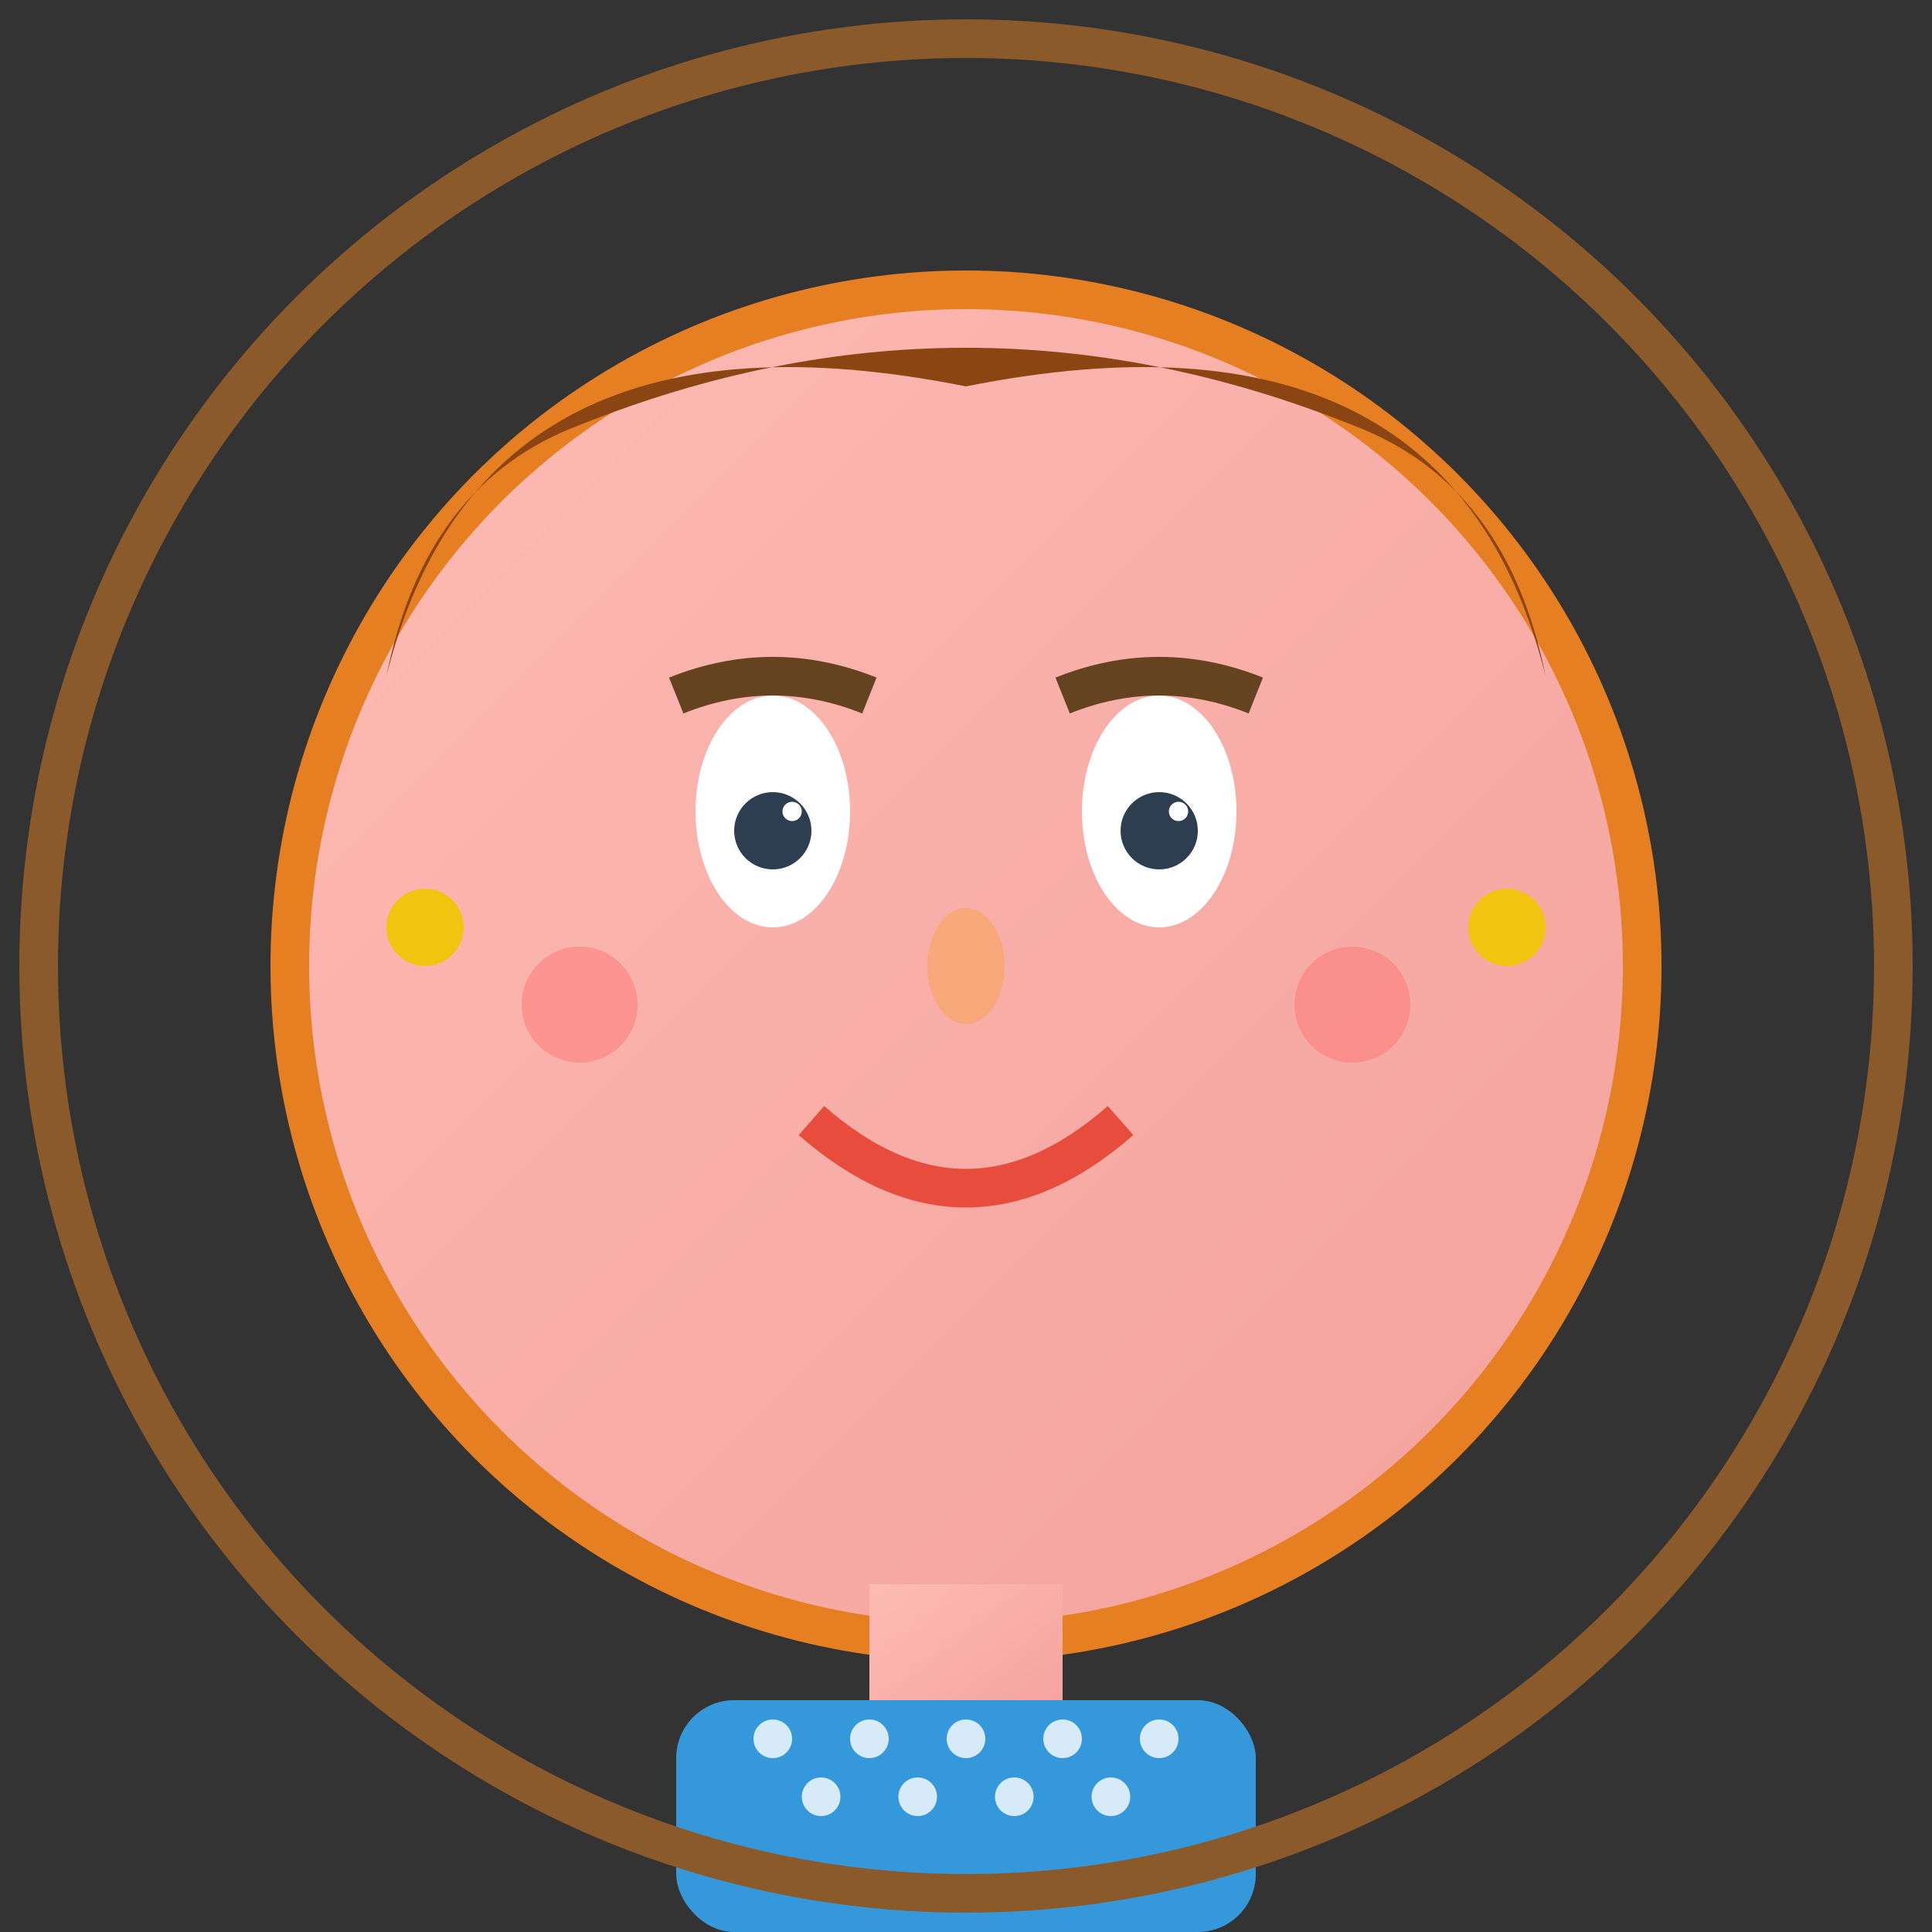 <svg width="100" height="100" xmlns="http://www.w3.org/2000/svg" viewBox="0 0 100 100">
  <rect x="0" y="0" width="100" height="100" fill="#333333" stroke="none"/>
  <defs>
    <linearGradient id="faceGradient1" x1="0%" y1="0%" x2="100%" y2="100%">
      <stop offset="0%" style="stop-color:#fdbcb4;stop-opacity:1" />
      <stop offset="100%" style="stop-color:#f4a09c;stop-opacity:1" />
    </linearGradient>
  </defs>
  
  <!-- Face circle -->
  <circle cx="50" cy="50" r="35" fill="url(#faceGradient1)" stroke="#e67e22" stroke-width="2"/>
  
  <!-- Hair -->
  <path d="M20 35 Q25 15 50 20 Q75 15 80 35 Q78 25 70 22 Q60 18 50 18 Q40 18 30 22 Q22 25 20 35 Z" fill="#8b4513"/>
  
  <!-- Eyes -->
  <ellipse cx="40" cy="42" rx="4" ry="6" fill="#ffffff"/>
  <ellipse cx="60" cy="42" rx="4" ry="6" fill="#ffffff"/>
  <circle cx="40" cy="43" r="2" fill="#2c3e50"/>
  <circle cx="60" cy="43" r="2" fill="#2c3e50"/>
  <circle cx="41" cy="42" r="0.5" fill="#ffffff"/>
  <circle cx="61" cy="42" r="0.5" fill="#ffffff"/>
  
  <!-- Eyebrows -->
  <path d="M35 36 Q40 34 45 36" stroke="#654321" stroke-width="2" fill="none"/>
  <path d="M55 36 Q60 34 65 36" stroke="#654321" stroke-width="2" fill="none"/>
  
  <!-- Nose -->
  <ellipse cx="50" cy="50" rx="2" ry="3" fill="#f39c12" opacity="0.3"/>
  
  <!-- Mouth (smiling) -->
  <path d="M42 58 Q50 65 58 58" stroke="#e74c3c" stroke-width="2" fill="none"/>
  
  <!-- Blush -->
  <circle cx="30" cy="52" r="3" fill="#ff6b6b" opacity="0.4"/>
  <circle cx="70" cy="52" r="3" fill="#ff6b6b" opacity="0.4"/>
  
  <!-- Earrings -->
  <circle cx="22" cy="48" r="2" fill="#f1c40f"/>
  <circle cx="78" cy="48" r="2" fill="#f1c40f"/>
  
  <!-- Neck -->
  <rect x="45" y="82" width="10" height="8" fill="url(#faceGradient1)"/>
  
  <!-- Clothing -->
  <rect x="35" y="88" width="30" height="12" fill="#3498db" rx="3"/>
  
  <!-- Polish traditional pattern on clothing -->
  <g transform="translate(40, 90)" fill="#ffffff" opacity="0.8">
    <circle cx="0" cy="0" r="1"/>
    <circle cx="5" cy="0" r="1"/>
    <circle cx="10" cy="0" r="1"/>
    <circle cx="15" cy="0" r="1"/>
    <circle cx="20" cy="0" r="1"/>
    <circle cx="2.5" cy="3" r="1"/>
    <circle cx="7.5" cy="3" r="1"/>
    <circle cx="12.5" cy="3" r="1"/>
    <circle cx="17.5" cy="3" r="1"/>
  </g>
  
  <!-- Border -->
  <circle cx="50" cy="50" r="48" fill="none" stroke="#8b5a2b" stroke-width="2"/>
</svg>
